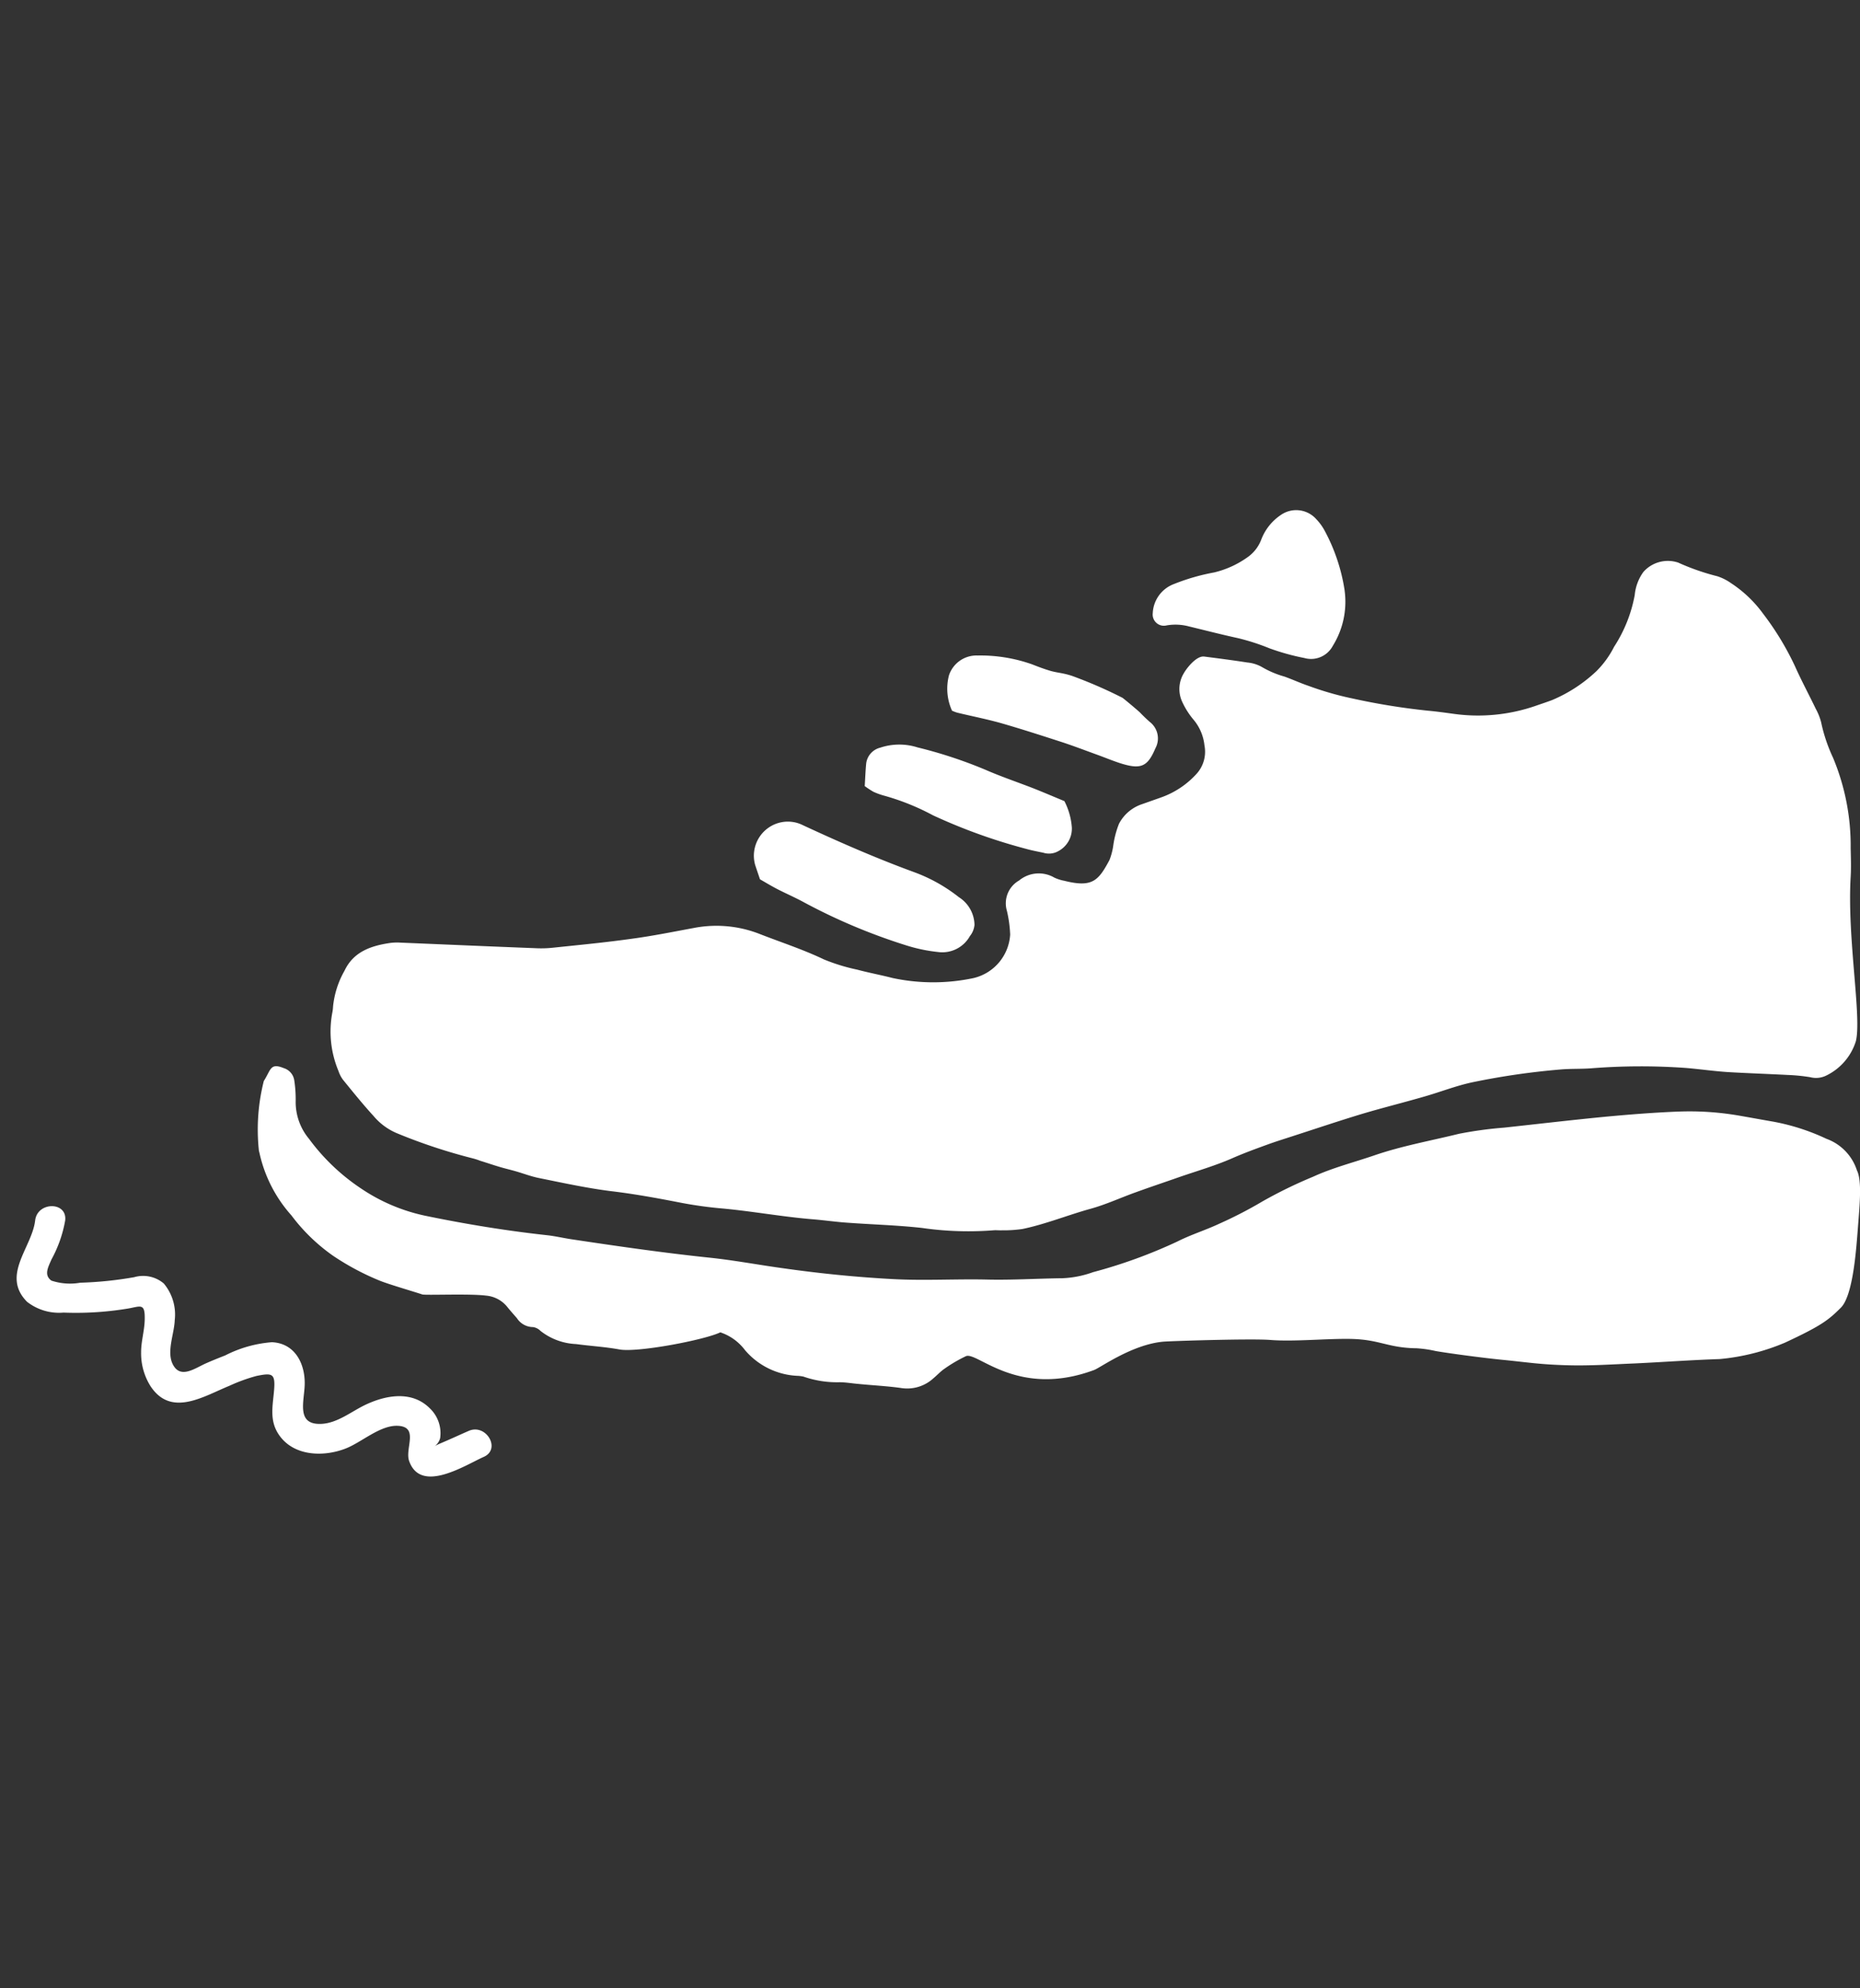 <svg id="グループ_1" data-name="グループ 1" xmlns="http://www.w3.org/2000/svg" width="141.281" height="151" viewBox="0 0 141.281 151">
  <rect x="0" y="0" width="141.281" height="151" fill="#333333" stroke="none"/>
  <defs>
    <style>
      .cls-1 {
        fill: #fff;
        fill-rule: evenodd;
      }
    </style>
  </defs>
  <path id="シェイプ_620" data-name="シェイプ 620" class="cls-1" d="M71.17,1476.2c-0.234,2.05-2.609,4.17-.614,6.18a3.95,3.95,0,0,0,2.77.82,24.12,24.12,0,0,0,4.726-.28c1.113-.16,1.484-0.56,1.439.87-0.026.82-.278,1.62-0.273,2.44a4.69,4.69,0,0,0,.716,2.56c1.571,2.38,4.024.77,5.992-.03a12.824,12.824,0,0,1,2.066-.75c1.189-.24,1.428-0.19,1.328,1.06-0.094,1.18-.37,2.28.326,3.35,1.1,1.7,3.414,1.77,5.121,1.1,1.2-.47,2.616-1.78,3.943-1.72,1.642,0.07.531,1.72,0.866,2.67,0.885,2.52,4.249.32,5.667-.31,1.34-.59.181-2.56-1.151-1.97-0.709.31-1.416,0.64-2.13,0.94-0.976.42-.2,0.29-0.029-0.4a2.6,2.6,0,0,0-.766-2.24c-1.386-1.41-3.414-1.02-5.007-.24-1.026.51-2.04,1.33-3.213,1.4-1.9.11-1.386-1.54-1.31-2.82,0.1-1.64-.672-3.3-2.484-3.38a9.346,9.346,0,0,0-3.542,1c-0.482.19-.96,0.38-1.435,0.59-0.853.37-1.939,1.22-2.529,0.13-0.527-.96.09-2.35,0.124-3.38a3.679,3.679,0,0,0-.829-2.8,2.429,2.429,0,0,0-2.248-.48,28.237,28.237,0,0,1-4.1.42,4.473,4.473,0,0,1-2.191-.16c-0.577-.42-0.263-0.99.014-1.62a9.594,9.594,0,0,0,1.034-2.95c0.167-1.45-2.115-1.44-2.28,0h0Zm88.8-42.83c1.09,0.14,2.181.28,3.268,0.45a2.772,2.772,0,0,1,1.124.35,7.237,7.237,0,0,0,1.7.72c0.619,0.22,1.219.5,1.843,0.71a23.566,23.566,0,0,0,3.306.95,50.9,50.9,0,0,0,5.736.93c0.655,0.06,1.31.15,1.964,0.24a13.375,13.375,0,0,0,6.271-.62c0.4-.14.8-0.27,1.2-0.42a11.25,11.25,0,0,0,3.388-2.21,7.188,7.188,0,0,0,1.331-1.84,10.763,10.763,0,0,0,1.57-3.94,3.552,3.552,0,0,1,.659-1.75,2.48,2.48,0,0,1,2.635-.71,17.589,17.589,0,0,0,2.979,1.04,3.885,3.885,0,0,1,1.05.53,9.311,9.311,0,0,1,2.423,2.31,21.638,21.638,0,0,1,2.419,3.98c0.485,1.09,1.062,2.16,1.586,3.25a4.381,4.381,0,0,1,.409,1.03,12.261,12.261,0,0,0,.9,2.68,17.343,17.343,0,0,1,1.341,6.9c0.017,0.72.042,1.44,0,2.16-0.276,4.68.853,10.63,0.394,12.48a4.336,4.336,0,0,1-2.217,2.59,1.757,1.757,0,0,1-1.247.14,13.854,13.854,0,0,0-1.7-.17c-1.525-.08-3.049-0.13-4.574-0.22-1.047-.07-2.094-0.22-3.141-0.31a47.983,47.983,0,0,0-7.294.03c-0.734.05-1.48,0.02-2.212,0.08a55.923,55.923,0,0,0-6.617.95c-1.292.26-2.51,0.75-3.773,1.11-1.586.46-3.2,0.86-4.774,1.33-1.746.53-3.468,1.11-5.2,1.67-0.644.21-1.292,0.41-1.925,0.64-0.908.33-1.816,0.66-2.7,1.05-1.3.57-2.7,0.97-4.053,1.44-1.078.38-2.163,0.74-3.235,1.13-1.154.41-2.264,0.93-3.451,1.26-1.679.46-3.449,1.18-5.19,1.54a10,10,0,0,1-1.557.1c-0.219.01-.445-0.02-0.66,0a24.565,24.565,0,0,1-5.413-.18c-1.892-.21-3.8-0.26-5.694-0.4-0.879-.06-1.757-0.19-2.636-0.26-2.292-.19-4.563-0.61-6.853-0.82a30.641,30.641,0,0,1-3.159-.44c-1.743-.34-3.483-0.66-5.248-0.87-1.843-.23-3.672-0.63-5.5-1-0.606-.12-1.192-0.35-1.79-0.52-0.426-.12-0.859-0.22-1.284-0.35-0.466-.14-0.927-0.3-1.391-0.44a4.829,4.829,0,0,0-.629-0.2,42.077,42.077,0,0,1-5.691-1.89,4.687,4.687,0,0,1-1.79-1.32c-0.814-.89-1.562-1.82-2.319-2.75a2.371,2.371,0,0,1-.339-0.66,7.764,7.764,0,0,1-.471-4.42,3.038,3.038,0,0,0,.059-0.48,6.874,6.874,0,0,1,.872-2.72c0.673-1.42,1.965-1.89,3.487-2.11a4.177,4.177,0,0,1,.792-0.02c3.4,0.14,6.79.29,10.184,0.42a8.288,8.288,0,0,0,1.319-.03c2-.21,4.006-0.4,5.993-0.68,1.591-.21,3.16-0.53,4.734-0.82a9,9,0,0,1,4.944.42c1.652,0.65,3.343,1.19,4.951,1.96a14.363,14.363,0,0,0,2.533.78c0.9,0.24,1.81.41,2.707,0.64a14.763,14.763,0,0,0,6.138,0,3.62,3.62,0,0,0,2.778-3.31,9.488,9.488,0,0,0-.249-1.8,1.992,1.992,0,0,1,.926-2.3,2.348,2.348,0,0,1,2.678-.22,3.1,3.1,0,0,0,.751.24c2.143,0.54,2.6-.01,3.439-1.58a4.968,4.968,0,0,0,.292-1.14,7.171,7.171,0,0,1,.429-1.61,3.058,3.058,0,0,1,1.727-1.48l1.443-.51a6.6,6.6,0,0,0,2.664-1.74,2.5,2.5,0,0,0,.658-2.22,3.633,3.633,0,0,0-.8-1.92,5.917,5.917,0,0,1-.929-1.48,2.308,2.308,0,0,1,.159-2.08C158.579,1434.34,159.35,1433.29,159.973,1433.37Zm49.585,39.05a3.788,3.788,0,0,0-2.321-2.42,16.434,16.434,0,0,0-4.027-1.3c-0.867-.15-1.732-0.31-2.6-0.46a22.059,22.059,0,0,0-4.575-.31c-1.861.07-3.716,0.22-5.561,0.39-2.574.25-5.14,0.55-7.707,0.83a29.83,29.83,0,0,0-3.448.47c-2.148.53-4.342,0.92-6.431,1.64-1.55.53-3.165,0.94-4.647,1.62a35,35,0,0,0-3.82,1.86,32.165,32.165,0,0,1-3.329,1.72c-1.024.48-2.129,0.82-3.136,1.33a38.275,38.275,0,0,1-6.43,2.34,7.78,7.78,0,0,1-2.308.46c-1.935.02-3.859,0.15-5.8,0.1-2.335-.05-4.654.09-7-0.03-2.876-.15-5.731-0.44-8.587-0.85-1.8-.25-3.6-0.59-5.411-0.78-3.536-.37-7.055-0.88-10.575-1.41-0.572-.09-1.14-0.22-1.714-0.29-3.135-.34-6.247-0.85-9.345-1.49a13.809,13.809,0,0,1-4.864-2.07A15.7,15.7,0,0,1,91.97,1470a4.364,4.364,0,0,1-1.011-2.87,9.42,9.42,0,0,0-.109-1.58,1.144,1.144,0,0,0-.8-0.92c-1.031-.42-0.965.12-1.512,0.98a15.038,15.038,0,0,0-.384,5.18,0.967,0.967,0,0,0,.045.24,10.487,10.487,0,0,0,2.439,4.79,13.925,13.925,0,0,0,3.156,3.06,19.545,19.545,0,0,0,3.587,1.91c0.742,0.29,2.434.78,3.191,1.03,0.234,0.08,3.6-.07,4.844.09a2.321,2.321,0,0,1,1.6.84c0.24,0.3.5,0.59,0.752,0.88a1.464,1.464,0,0,0,1.218.67,1,1,0,0,1,.568.29,4.679,4.679,0,0,0,2.7,1c1.1,0.15,2.213.21,3.3,0.41,1.344,0.25,6.43-.71,7.66-1.3a3.862,3.862,0,0,1,1.873,1.35,5.561,5.561,0,0,0,3.911,1.95,2.948,2.948,0,0,1,.524.06,7.772,7.772,0,0,0,2.739.43c0.484,0,.971.09,1.458,0.13,1.1,0.11,2.21.16,3.307,0.32a2.94,2.94,0,0,0,2.373-.75c0.291-.24.537-0.52,0.848-0.73a10.938,10.938,0,0,1,1.623-.95c0.855-.37,3.93,3.21,9.739,1.05,0.464-.17,2.868-1.93,5.235-2.15,0.541-.05,6.764-0.25,8.174-0.13,1.762,0.14,4.348-.12,6.117-0.08,2.195,0.05,2.768.68,4.972,0.71a8.988,8.988,0,0,1,1.442.21c1.222,0.21,3.782.54,5.009,0.66,2.111,0.21,2.886.36,5,.42,1.715,0.05,3.425-.07,5.133-0.14,2.143-.1,4.278-0.26,6.423-0.33a16.541,16.541,0,0,0,4.975-1.25c2.791-1.3,3.313-1.73,4.236-2.65s1.163-4.34,1.295-6.05S209.94,1473.21,209.558,1472.42Zm-38.921-44.06a6.34,6.34,0,0,1-.9,4.2,1.867,1.867,0,0,1-2.158.92,17.372,17.372,0,0,1-2.659-.74,16.711,16.711,0,0,0-2.386-.77c-1.246-.27-2.482-0.59-3.724-0.89a3.959,3.959,0,0,0-1.679-.08,0.852,0.852,0,0,1-1.067-.93,2.478,2.478,0,0,1,1.612-2.21,15.789,15.789,0,0,1,3.056-.88,7.294,7.294,0,0,0,2.594-1.2,2.873,2.873,0,0,0,.992-1.33,3.943,3.943,0,0,1,1.483-1.84,2.037,2.037,0,0,1,2.688.33,4,4,0,0,1,.659.92A13.966,13.966,0,0,1,170.637,1428.36Zm-44.407,21.93c-0.161-.48-0.269-0.79-0.37-1.1a2.591,2.591,0,0,1,1.97-3.23,2.544,2.544,0,0,1,1.662.22c2.756,1.28,5.541,2.5,8.405,3.55a12.322,12.322,0,0,1,3.445,1.92,2.543,2.543,0,0,1,1.181,2.1,1.585,1.585,0,0,1-.347.85,2.4,2.4,0,0,1-2.432,1.21,12.155,12.155,0,0,1-2.461-.52,44.418,44.418,0,0,1-7.688-3.24c-0.654-.36-1.35-0.66-2.015-1C127.112,1450.81,126.663,1450.54,126.23,1450.29Zm27.545-13.78c0.274,0.21,1.2.99,1.318,1.11,0.242,0.25.489,0.49,0.751,0.72a1.575,1.575,0,0,1,.425,1.99c-0.015.03-.033,0.07-0.049,0.11-0.576,1.31-1.091,1.52-2.63,1.03-0.588-.19-1.159-0.43-1.74-0.64-0.913-.33-1.82-0.68-2.742-0.98-1.513-.49-3.028-0.98-4.558-1.42-1.1-.31-2.229-0.53-3.344-0.8a2.951,2.951,0,0,1-.391-0.15,4.038,4.038,0,0,1-.229-2.69,2.2,2.2,0,0,1,2.167-1.5,11.777,11.777,0,0,1,4.143.67c0.451,0.18.908,0.35,1.375,0.49,0.548,0.16.938,0.15,1.667,0.39A34.584,34.584,0,0,1,153.775,1436.51Zm-19.59,6.7c0.039-.62.059-1.18,0.112-1.72a1.416,1.416,0,0,1,1.067-1.2,4.571,4.571,0,0,1,2.833-.02,34.482,34.482,0,0,1,5.136,1.69c1.209,0.53,2.465.95,3.695,1.43,0.78,0.31,1.55.64,2.324,0.96a5.176,5.176,0,0,1,.566,2.01,1.936,1.936,0,0,1-1.03,1.79,1.43,1.43,0,0,1-1.137.12c-0.433-.09-0.868-0.17-1.291-0.29a42.6,42.6,0,0,1-7.086-2.55,18.132,18.132,0,0,0-3.661-1.48,5.361,5.361,0,0,1-.87-0.31A7.115,7.115,0,0,1,134.185,1443.21Z" transform="translate(-68.5 -1383.5)"/>
</svg>
